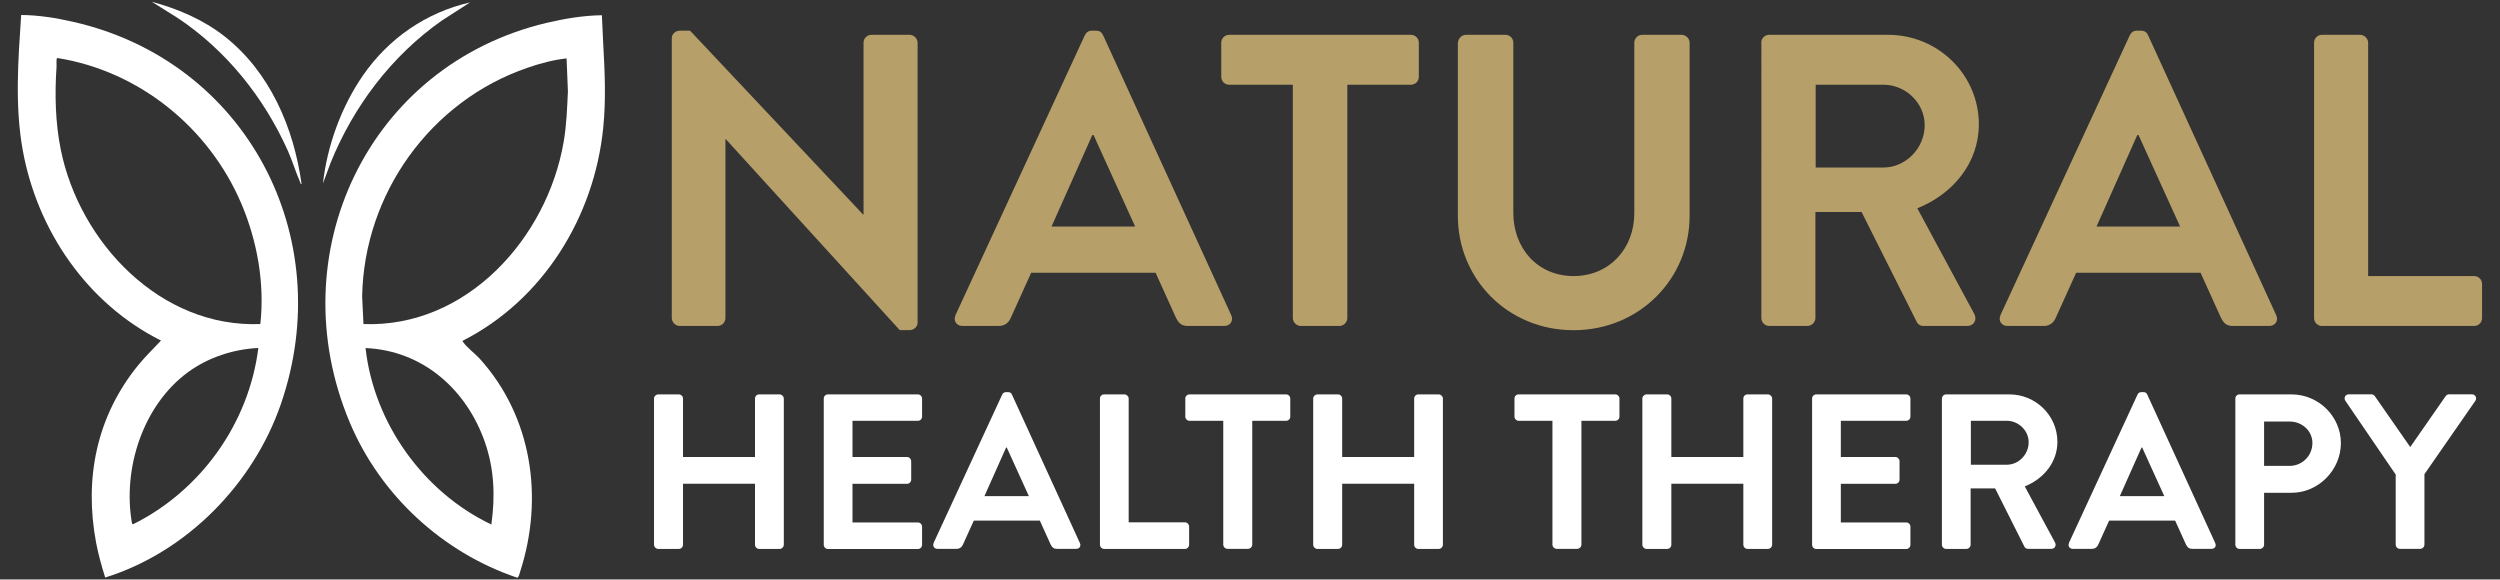 <?xml version="1.0" encoding="UTF-8"?> <svg xmlns="http://www.w3.org/2000/svg" id="uuid-d2153cd1-f984-45b9-897a-58b99f927a24" data-name="Layer 1" width="106.21mm" height="24.62mm" viewBox="0 0 301.06 69.78"><rect x="0" y="0" width="301.06" height="69.78" fill="#333333" stroke="none"/><defs><style> .uuid-02999df7-7d3c-4efc-b826-bf7ebe795f64 { fill: #b79f69; } .uuid-eb1c4186-64c0-4323-9f55-213cff6f2dff { fill: #ffffff; } </style></defs><g><path class="uuid-02999df7-7d3c-4efc-b826-bf7ebe795f64" d="M80.9,4.59c0-.5.45-.9.95-.9h1.25l20.84,22.14h.05V5.14c0-.5.4-.95.95-.95h4.61c.5,0,.95.45.95.95v33.71c0,.5-.45.9-.95.9h-1.2l-20.94-22.99h-.05v21.54c0,.5-.4.95-.95.95h-4.56c-.5,0-.95-.45-.95-.95V4.59Z"></path><path class="uuid-02999df7-7d3c-4efc-b826-bf7ebe795f64" d="M115.06,37.95l15.58-33.71c.15-.3.4-.55.85-.55h.5c.5,0,.7.25.85.55l15.43,33.71c.3.65-.1,1.3-.85,1.3h-4.36c-.75,0-1.1-.3-1.45-1l-2.45-5.41h-14.98l-2.45,5.41c-.2.5-.65,1-1.45,1h-4.36c-.75,0-1.15-.65-.85-1.3ZM136.7,27.28l-5.01-11.02h-.15l-4.91,11.02h10.07Z"></path><path class="uuid-02999df7-7d3c-4efc-b826-bf7ebe795f64" d="M155.69,10.2h-7.67c-.55,0-.95-.45-.95-.95v-4.11c0-.5.4-.95.95-.95h21.89c.55,0,.95.45.95.95v4.11c0,.5-.4.95-.95.95h-7.66v28.1c0,.5-.45.95-.95.95h-4.66c-.5,0-.95-.45-.95-.95V10.2Z"></path><path class="uuid-02999df7-7d3c-4efc-b826-bf7ebe795f64" d="M175.58,5.14c0-.5.45-.95.95-.95h4.76c.55,0,.95.45.95.95v20.49c0,4.26,2.91,7.61,7.26,7.61s7.31-3.36,7.31-7.56V5.14c0-.5.4-.95.95-.95h4.76c.5,0,.95.45.95.95v20.84c0,7.61-6.06,13.78-13.98,13.78s-13.93-6.16-13.93-13.78V5.14Z"></path><path class="uuid-02999df7-7d3c-4efc-b826-bf7ebe795f64" d="M212.1,5.14c0-.5.4-.95.95-.95h14.33c6.01,0,10.92,4.81,10.92,10.77,0,4.61-3.05,8.37-7.41,10.12l6.86,12.72c.35.65,0,1.45-.85,1.45h-5.26c-.45,0-.7-.25-.8-.45l-6.66-13.27h-5.56v12.77c0,.5-.45.95-.95.95h-4.61c-.55,0-.95-.45-.95-.95V5.14ZM226.82,20.17c2.65,0,4.96-2.3,4.96-5.11,0-2.66-2.3-4.86-4.96-4.86h-8.17v9.97h8.17Z"></path><path class="uuid-02999df7-7d3c-4efc-b826-bf7ebe795f64" d="M240.9,37.95l15.58-33.71c.15-.3.4-.55.85-.55h.5c.5,0,.7.25.85.55l15.43,33.71c.3.65-.1,1.3-.85,1.3h-4.36c-.75,0-1.1-.3-1.45-1l-2.45-5.41h-14.98l-2.45,5.41c-.2.5-.65,1-1.45,1h-4.36c-.75,0-1.15-.65-.85-1.3ZM262.54,27.28l-5.01-11.02h-.15l-4.91,11.02h10.07Z"></path><path class="uuid-02999df7-7d3c-4efc-b826-bf7ebe795f64" d="M278.67,5.14c0-.5.4-.95.95-.95h4.61c.5,0,.95.45.95.95v28.1h12.77c.55,0,.95.45.95.95v4.11c0,.5-.4.95-.95.95h-18.33c-.55,0-.95-.45-.95-.95V5.14Z"></path><path class="uuid-eb1c4186-64c0-4323-9f55-213cff6f2dff" d="M78.76,47.99c0-.27.24-.5.51-.5h2.47c.29,0,.51.24.51.5v7.04h8.67v-7.04c0-.27.21-.5.51-.5h2.45c.27,0,.51.24.51.5v17.6c0,.27-.24.51-.51.51h-2.45c-.29,0-.51-.24-.51-.51v-7.34h-8.67v7.34c0,.27-.21.51-.51.51h-2.47c-.27,0-.51-.24-.51-.51v-17.6Z"></path><path class="uuid-eb1c4186-64c0-4323-9f55-213cff6f2dff" d="M99.2,47.99c0-.27.21-.5.51-.5h10.82c.29,0,.51.24.51.5v2.18c0,.27-.21.5-.51.5h-7.87v4.36h6.57c.27,0,.5.24.5.51v2.21c0,.29-.24.51-.5.51h-6.57v4.65h7.87c.29,0,.51.24.51.51v2.18c0,.27-.21.51-.51.51h-10.82c-.29,0-.51-.24-.51-.51v-17.6Z"></path><path class="uuid-eb1c4186-64c0-4323-9f55-213cff6f2dff" d="M112.42,65.4l8.27-17.89c.08-.16.21-.29.45-.29h.27c.27,0,.37.13.45.29l8.19,17.89c.16.35-.05.69-.45.69h-2.31c-.4,0-.58-.16-.77-.53l-1.3-2.87h-7.95l-1.3,2.87c-.11.27-.35.53-.77.53h-2.31c-.4,0-.61-.35-.45-.69ZM123.9,59.74l-2.66-5.85h-.08l-2.61,5.85h5.34Z"></path><path class="uuid-eb1c4186-64c0-4323-9f55-213cff6f2dff" d="M132.46,47.99c0-.27.21-.5.51-.5h2.44c.27,0,.51.24.51.5v14.91h6.78c.29,0,.5.24.5.51v2.18c0,.27-.21.51-.5.51h-9.73c-.29,0-.51-.24-.51-.51v-17.6Z"></path><path class="uuid-eb1c4186-64c0-4323-9f55-213cff6f2dff" d="M147.32,50.67h-4.07c-.29,0-.51-.24-.51-.5v-2.18c0-.27.21-.5.51-.5h11.62c.29,0,.51.24.51.5v2.18c0,.27-.21.5-.51.5h-4.07v14.91c0,.27-.24.51-.51.51h-2.47c-.27,0-.51-.24-.51-.51v-14.91Z"></path><path class="uuid-eb1c4186-64c0-4323-9f55-213cff6f2dff" d="M158.14,47.99c0-.27.24-.5.51-.5h2.47c.29,0,.51.24.51.5v7.04h8.67v-7.04c0-.27.21-.5.5-.5h2.45c.27,0,.51.24.51.5v17.6c0,.27-.24.51-.51.51h-2.45c-.29,0-.5-.24-.5-.51v-7.34h-8.67v7.34c0,.27-.21.51-.51.51h-2.47c-.27,0-.51-.24-.51-.51v-17.6Z"></path><path class="uuid-eb1c4186-64c0-4323-9f55-213cff6f2dff" d="M186.96,50.67h-4.07c-.29,0-.51-.24-.51-.5v-2.18c0-.27.21-.5.51-.5h11.62c.29,0,.51.24.51.5v2.18c0,.27-.21.5-.51.5h-4.07v14.91c0,.27-.24.51-.51.51h-2.47c-.27,0-.51-.24-.51-.51v-14.91Z"></path><path class="uuid-eb1c4186-64c0-4323-9f55-213cff6f2dff" d="M197.78,47.99c0-.27.24-.5.51-.5h2.47c.29,0,.51.24.51.5v7.04h8.67v-7.04c0-.27.21-.5.51-.5h2.45c.27,0,.51.24.51.5v17.6c0,.27-.24.51-.51.51h-2.45c-.29,0-.51-.24-.51-.51v-7.34h-8.67v7.34c0,.27-.21.51-.51.51h-2.47c-.27,0-.51-.24-.51-.51v-17.6Z"></path><path class="uuid-eb1c4186-64c0-4323-9f55-213cff6f2dff" d="M218.22,47.99c0-.27.21-.5.51-.5h10.82c.29,0,.51.24.51.5v2.18c0,.27-.21.5-.51.5h-7.87v4.36h6.57c.27,0,.5.24.5.51v2.21c0,.29-.24.51-.5.51h-6.57v4.65h7.87c.29,0,.51.24.51.51v2.18c0,.27-.21.51-.51.51h-10.82c-.29,0-.51-.24-.51-.51v-17.6Z"></path><path class="uuid-eb1c4186-64c0-4323-9f55-213cff6f2dff" d="M233.86,47.99c0-.27.21-.5.51-.5h7.6c3.19,0,5.79,2.55,5.79,5.71,0,2.44-1.62,4.44-3.93,5.37l3.64,6.75c.19.35,0,.77-.45.77h-2.79c-.24,0-.37-.13-.43-.24l-3.54-7.04h-2.95v6.78c0,.27-.24.51-.51.51h-2.44c-.29,0-.51-.24-.51-.51v-17.6ZM241.67,55.96c1.41,0,2.63-1.22,2.63-2.71,0-1.41-1.22-2.58-2.63-2.58h-4.33v5.29h4.33Z"></path><path class="uuid-eb1c4186-64c0-4323-9f55-213cff6f2dff" d="M249.14,65.4l8.27-17.89c.08-.16.21-.29.45-.29h.27c.27,0,.37.13.45.29l8.19,17.89c.16.35-.05.69-.45.69h-2.31c-.4,0-.58-.16-.77-.53l-1.3-2.87h-7.95l-1.3,2.87c-.11.27-.35.53-.77.53h-2.31c-.4,0-.61-.35-.45-.69ZM260.63,59.74l-2.66-5.85h-.08l-2.61,5.85h5.34Z"></path><path class="uuid-eb1c4186-64c0-4323-9f55-213cff6f2dff" d="M269.19,47.99c0-.27.21-.5.51-.5h6.25c3.27,0,5.95,2.66,5.95,5.87s-2.69,5.98-5.93,5.98h-3.32v6.25c0,.27-.24.51-.51.51h-2.44c-.29,0-.51-.24-.51-.51v-17.6ZM275.73,56.1c1.49,0,2.74-1.2,2.74-2.76,0-1.46-1.25-2.58-2.74-2.58h-3.08v5.34h3.08Z"></path><path class="uuid-eb1c4186-64c0-4323-9f55-213cff6f2dff" d="M288.49,57.13l-6.06-8.88c-.21-.35,0-.77.43-.77h2.71c.21,0,.35.13.43.24l4.25,6.11,4.25-6.11c.08-.11.21-.24.43-.24h2.74c.43,0,.64.43.43.77l-6.14,8.85v8.48c0,.27-.24.51-.51.51h-2.44c-.29,0-.51-.24-.51-.51v-8.45Z"></path></g><g><g><path class="uuid-eb1c4186-64c0-4323-9f55-213cff6f2dff" d="M12.67,69.56c-.42-1.37-.82-2.75-1.09-4.17-1.47-7.8.06-15.29,5.09-21.45.85-1.04,1.81-1.95,2.72-2.93-8.87-4.44-14.89-13.21-16.65-22.92-.97-5.38-.55-10.87-.19-16.29,2.1.02,4.23.36,6.27.83,20.84,4.73,31.96,25.88,25,46.04-3.33,9.64-11.38,17.84-21.17,20.88ZM31.35,39.02c.54-4.9-.37-10-2.29-14.51-3.89-9.13-12.3-15.97-22.17-17.53-.15.1-.06.82-.08,1.05-.23,3.3-.15,6.75.51,10,2.27,11.19,12.02,21.47,24.03,20.99ZM31.11,41.9c-3.03.15-6.05,1.14-8.49,2.93-5.41,3.98-7.86,11.58-6.74,18.11.02.09.04.14.12.2,8.17-4.04,13.98-12.17,15.11-21.24Z"></path><path class="uuid-eb1c4186-64c0-4323-9f55-213cff6f2dff" d="M36.32,22.18c-.14-.02-.14-.16-.18-.26-.54-1.22-.93-2.56-1.49-3.8-2.86-6.37-7.37-12.02-13.19-15.92l-3.18-1.99c3.12.84,6.17,2.14,8.73,4.14,5.49,4.29,8.38,11.04,9.31,17.83Z"></path></g><g><path class="uuid-eb1c4186-64c0-4323-9f55-213cff6f2dff" d="M72.48,1.82c.05,1.13.1,2.27.16,3.41.19,3.45.35,6.7,0,10.18-1.08,10.72-7.25,20.71-16.92,25.62-.03.12.03.13.08.2.41.59,1.43,1.37,1.97,1.96,6.31,6.99,7.74,16.77,4.87,25.64-.06.19-.17.74-.37.73-8.98-3.03-16.46-9.93-20.14-18.67-8.55-20.28,2.17-43.03,23.69-48.14,2.15-.51,4.45-.89,6.66-.92ZM68.23,7.03c-1.59.17-3.18.6-4.69,1.12-11.69,4-19.7,15.17-19.93,27.54l.16,3.33c12.43.47,22.13-10.36,24.11-21.95.35-2.03.41-4.02.51-6.06l-.16-3.97ZM59.17,63.15c.48-3.38.35-6.69-.78-9.92-2.22-6.34-7.48-11.02-14.37-11.32,1.01,9.05,6.96,17.35,15.15,21.25Z"></path><path class="uuid-eb1c4186-64c0-4323-9f55-213cff6f2dff" d="M56.6.29l-3.39,2.18c-6.04,4.24-10.64,10.32-13.4,17.14l-.92,2.48c.51-4.55,2.22-9.25,4.82-13.01,3.07-4.44,7.6-7.59,12.89-8.79Z"></path></g></g></svg> 